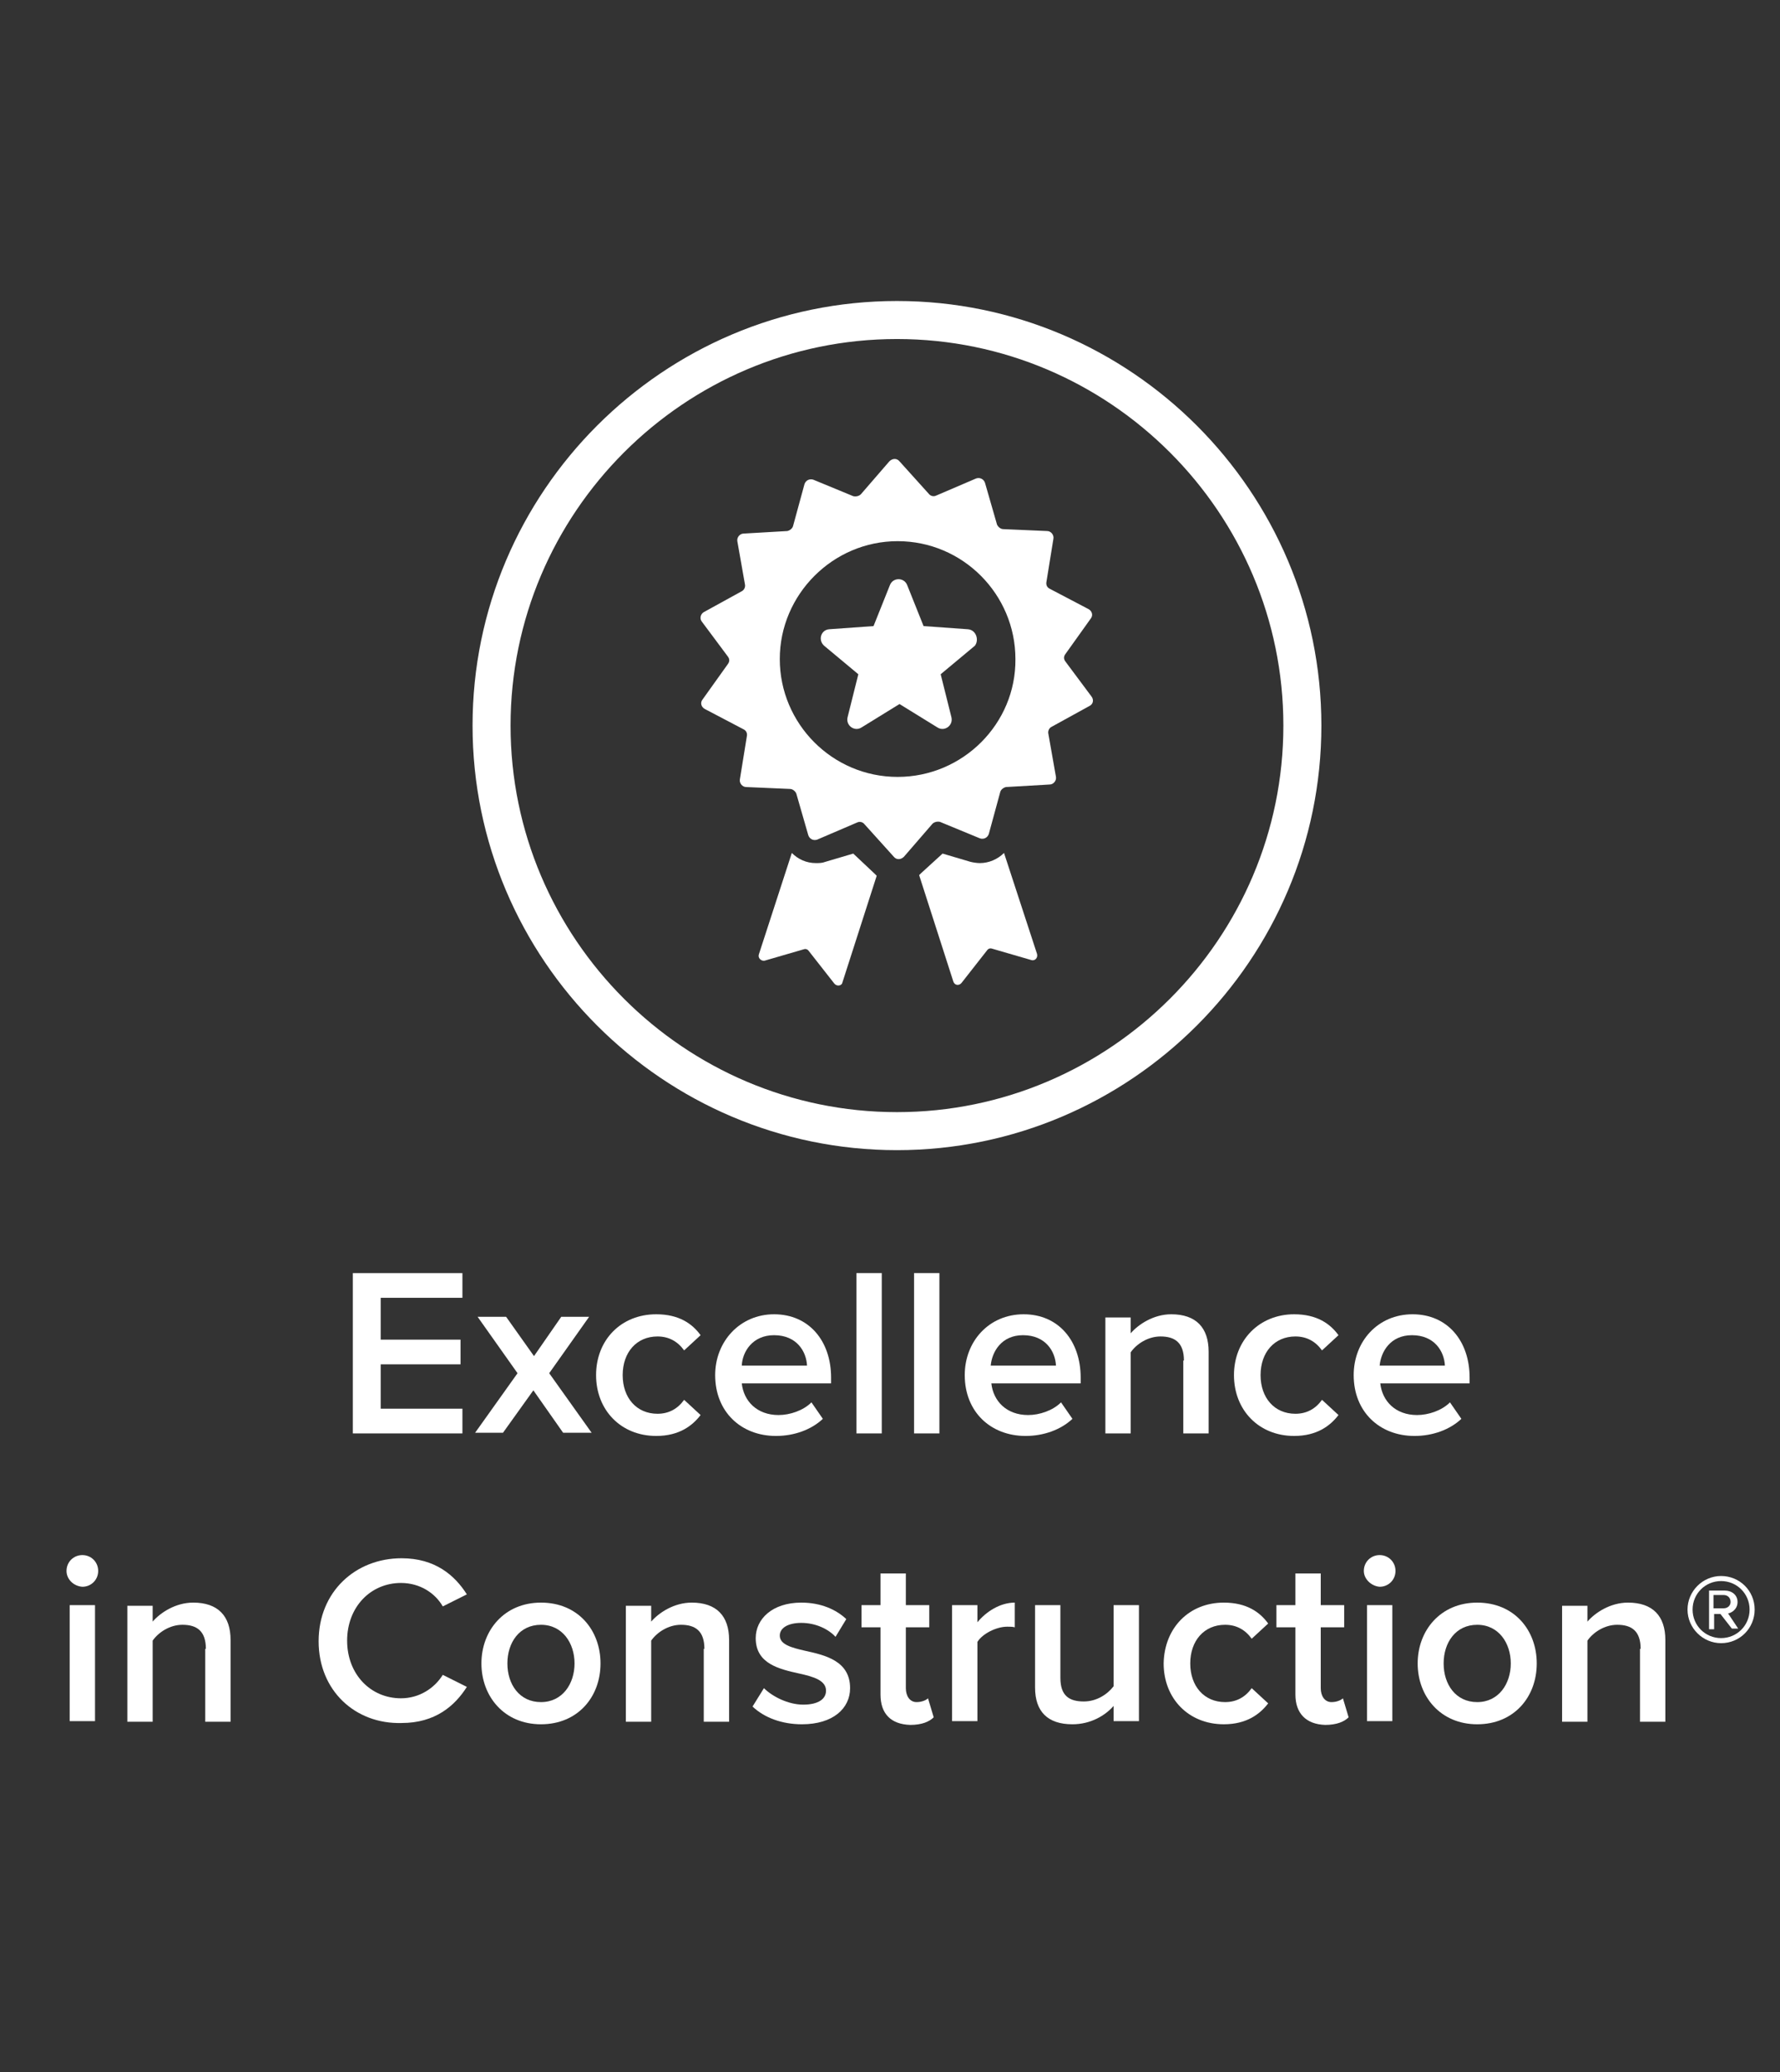 <?xml version="1.0" encoding="utf-8"?>
<!-- Generator: Adobe Illustrator 21.1.0, SVG Export Plug-In . SVG Version: 6.00 Build 0)  -->
<svg version="1.1" id="Layer_3" xmlns="http://www.w3.org/2000/svg" xmlns:xlink="http://www.w3.org/1999/xlink" x="0px" y="0px"
	 viewBox="0 0 281 327" style="enable-background:new 0 0 281 327;" xml:space="preserve">
<rect x="0" y="0" width="281" height="327" fill="#333333" stroke="none"/>
<style type="text/css">
	.st0{enable-background:new    ;}
	.st1{fill:#FFFFFF;}
</style>
<g id="events_1_">
	<g class="st0">
		<path class="st1" d="M55.7,200.9H73v3.9H60.1v6.6h12.6v3.9H60.1v7H73v3.9H55.7V200.9z"/>
		<path class="st1" d="M84.2,219.4l-4.8,6.7H75l6.7-9.4l-6.3-8.9h4.5l4.4,6.2l4.3-6.2H93l-6.3,8.9l6.7,9.4h-4.5L84.2,219.4z"/>
		<path class="st1" d="M103.6,207.4c3.6,0,5.7,1.5,7,3.3l-2.6,2.4c-1-1.4-2.4-2.2-4.2-2.2c-3.3,0-5.5,2.5-5.5,6.1s2.2,6.1,5.5,6.1
			c1.8,0,3.2-0.8,4.2-2.2l2.6,2.4c-1.3,1.7-3.4,3.3-7,3.3c-5.6,0-9.5-4.1-9.5-9.6C94.1,211.5,98,207.4,103.6,207.4z"/>
		<path class="st1" d="M122.2,207.4c5.5,0,9,4.2,9,10v0.9h-14.1c0.3,2.8,2.4,5,5.8,5c1.8,0,3.9-0.7,5.2-2l1.8,2.6
			c-1.8,1.7-4.5,2.7-7.4,2.7c-5.5,0-9.6-3.8-9.6-9.6C112.9,211.7,116.8,207.4,122.2,207.4z M117.1,215.5h10.3
			c-0.1-2.2-1.6-4.8-5.2-4.8C118.8,210.7,117.2,213.3,117.1,215.5z"/>
		<path class="st1" d="M135.2,200.9h4v25.3h-4V200.9z"/>
		<path class="st1" d="M144.3,200.9h4v25.3h-4V200.9z"/>
		<path class="st1" d="M161.6,207.4c5.5,0,9,4.2,9,10v0.9h-14.1c0.3,2.8,2.4,5,5.8,5c1.8,0,3.9-0.7,5.2-2l1.8,2.6
			c-1.8,1.7-4.5,2.7-7.4,2.7c-5.5,0-9.6-3.8-9.6-9.6C152.3,211.7,156.1,207.4,161.6,207.4z M156.4,215.5h10.3
			c-0.1-2.2-1.6-4.8-5.2-4.8C158.1,210.7,156.6,213.3,156.4,215.5z"/>
		<path class="st1" d="M186.9,214.7c0-2.8-1.4-3.8-3.7-3.8c-2,0-3.8,1.2-4.7,2.5v12.8h-4v-18.3h4v2.5c1.2-1.4,3.6-3,6.4-3
			c3.9,0,5.9,2.1,5.9,5.9v12.9h-4V214.7z"/>
		<path class="st1" d="M204.3,207.4c3.6,0,5.7,1.5,7,3.3l-2.6,2.4c-1-1.4-2.4-2.2-4.2-2.2c-3.3,0-5.5,2.5-5.5,6.1s2.2,6.1,5.5,6.1
			c1.8,0,3.2-0.8,4.2-2.2l2.6,2.4c-1.3,1.7-3.4,3.3-7,3.3c-5.6,0-9.5-4.1-9.5-9.6C194.8,211.5,198.8,207.4,204.3,207.4z"/>
		<path class="st1" d="M223,207.4c5.5,0,9,4.2,9,10v0.9h-14.1c0.3,2.8,2.4,5,5.8,5c1.8,0,3.9-0.7,5.2-2l1.8,2.6
			c-1.8,1.7-4.5,2.7-7.4,2.7c-5.5,0-9.6-3.8-9.6-9.6C213.7,211.7,217.5,207.4,223,207.4z M217.8,215.5h10.3
			c-0.1-2.2-1.6-4.8-5.2-4.8C219.5,210.7,218,213.3,217.8,215.5z"/>
		<path class="st1" d="M10.5,247.9c0-1.4,1.1-2.5,2.5-2.5c1.4,0,2.5,1.1,2.5,2.5s-1.1,2.5-2.5,2.5C11.6,250.3,10.5,249.2,10.5,247.9
			z M11,253.3h4v18.3h-4V253.3z"/>
		<path class="st1" d="M32.5,260.2c0-2.8-1.4-3.8-3.7-3.8c-2,0-3.8,1.2-4.7,2.5v12.8h-4v-18.3h4v2.5c1.2-1.4,3.6-3,6.4-3
			c3.9,0,5.9,2.1,5.9,5.9v12.9h-4V260.2z"/>
		<path class="st1" d="M50.3,259c0-7.8,5.8-13.1,13.1-13.1c5.3,0,8.4,2.7,10.3,5.7l-3.8,1.9c-1.2-2.1-3.6-3.7-6.6-3.7
			c-4.8,0-8.5,3.8-8.5,9.1c0,5.3,3.7,9.1,8.5,9.1c2.9,0,5.3-1.6,6.6-3.7l3.8,1.9c-1.9,3-5,5.7-10.3,5.7
			C56.1,272.1,50.3,266.8,50.3,259z"/>
		<path class="st1" d="M76,262.5c0-5.2,3.6-9.6,9.4-9.6c5.9,0,9.4,4.4,9.4,9.6c0,5.3-3.6,9.6-9.4,9.6C79.6,272.1,76,267.7,76,262.5z
			 M90.7,262.5c0-3.2-1.9-6.1-5.3-6.1c-3.4,0-5.3,2.8-5.3,6.1c0,3.3,1.9,6.1,5.3,6.1C88.8,268.6,90.7,265.7,90.7,262.5z"/>
		<path class="st1" d="M111.2,260.2c0-2.8-1.4-3.8-3.7-3.8c-2,0-3.8,1.2-4.7,2.5v12.8h-4v-18.3h4v2.5c1.2-1.4,3.6-3,6.4-3
			c3.9,0,5.9,2.1,5.9,5.9v12.9h-4V260.2z"/>
		<path class="st1" d="M120.6,266.4c1.3,1.3,3.8,2.6,6.2,2.6c2.4,0,3.6-0.9,3.6-2.2c0-1.6-1.9-2.2-4.2-2.7c-3.1-0.7-6.9-1.5-6.9-5.6
			c0-3,2.6-5.6,7.2-5.6c3.1,0,5.5,1.1,7.1,2.6l-1.7,2.8c-1.1-1.2-3.1-2.2-5.4-2.2c-2.1,0-3.4,0.8-3.4,2c0,1.4,1.8,1.9,4,2.4
			c3.2,0.7,7.1,1.6,7.1,5.9c0,3.2-2.7,5.7-7.6,5.7c-3.1,0-5.9-1-7.8-2.8L120.6,266.4z"/>
		<path class="st1" d="M139,267.4v-10.6h-3v-3.5h3v-5h4v5h3.7v3.5H143v9.6c0,1.2,0.6,2.2,1.7,2.2c0.8,0,1.5-0.3,1.8-0.6l0.9,3
			c-0.7,0.7-1.9,1.2-3.7,1.2C140.6,272.1,139,270.4,139,267.4z"/>
		<path class="st1" d="M150.3,253.3h4v2.7c1.4-1.7,3.6-3.1,5.9-3.1v3.9c-0.3-0.1-0.8-0.1-1.2-0.1c-1.7,0-3.9,1.1-4.7,2.4v12.5h-4
			V253.3z"/>
		<path class="st1" d="M175.8,269.2c-1.3,1.5-3.6,2.9-6.5,2.9c-3.9,0-5.9-2-5.9-5.8v-13h4v11.5c0,2.8,1.4,3.7,3.7,3.7
			c2,0,3.7-1.1,4.7-2.4v-12.8h4v18.3h-4V269.2z"/>
		<path class="st1" d="M193.2,252.9c3.6,0,5.7,1.5,7,3.3l-2.6,2.4c-1-1.4-2.4-2.2-4.2-2.2c-3.3,0-5.5,2.5-5.5,6.1
			c0,3.6,2.2,6.1,5.5,6.1c1.8,0,3.2-0.8,4.2-2.2l2.6,2.4c-1.3,1.7-3.4,3.3-7,3.3c-5.6,0-9.5-4.1-9.5-9.6
			C183.8,256.9,187.7,252.9,193.2,252.9z"/>
		<path class="st1" d="M204.5,267.4v-10.6h-3v-3.5h3v-5h4v5h3.7v3.5h-3.7v9.6c0,1.2,0.6,2.2,1.7,2.2c0.8,0,1.5-0.3,1.8-0.6l0.9,3
			c-0.7,0.7-1.9,1.2-3.7,1.2C206.2,272.1,204.5,270.4,204.5,267.4z"/>
		<path class="st1" d="M215.3,247.9c0-1.4,1.1-2.5,2.5-2.5c1.4,0,2.5,1.1,2.5,2.5s-1.1,2.5-2.5,2.5
			C216.5,250.3,215.3,249.2,215.3,247.9z M215.8,253.3h4v18.3h-4V253.3z"/>
		<path class="st1" d="M223.8,262.5c0-5.2,3.6-9.6,9.4-9.6c5.9,0,9.4,4.4,9.4,9.6c0,5.3-3.6,9.6-9.4,9.6
			C227.4,272.1,223.8,267.7,223.8,262.5z M238.5,262.5c0-3.2-1.9-6.1-5.3-6.1c-3.4,0-5.3,2.8-5.3,6.1c0,3.3,1.9,6.1,5.3,6.1
			C236.6,268.6,238.5,265.7,238.5,262.5z"/>
		<path class="st1" d="M259,260.2c0-2.8-1.4-3.8-3.7-3.8c-2,0-3.8,1.2-4.7,2.5v12.8h-4v-18.3h4v2.5c1.2-1.4,3.6-3,6.4-3
			c3.9,0,5.9,2.1,5.9,5.9v12.9h-4V260.2z"/>
		<path class="st1" d="M266.4,254c0-2.9,2.4-5.3,5.3-5.3c2.9,0,5.3,2.3,5.3,5.3c0,2.9-2.3,5.3-5.3,5.3
			C268.8,259.3,266.4,256.9,266.4,254z M267.2,254c0,2.5,2,4.5,4.5,4.5c2.5,0,4.5-2,4.5-4.5c0-2.5-2-4.5-4.5-4.5
			C269.2,249.5,267.2,251.5,267.2,254z M271.6,254.7h-1v2.4h-0.8V251h2.5c1.1,0,2,0.7,2,1.8c0,1.3-1.2,1.8-1.5,1.8l1.6,2.4h-1
			L271.6,254.7z M270.5,251.7v2.1h1.6c0.6,0,1.1-0.4,1.1-1c0-0.7-0.5-1.1-1.1-1.1H270.5z"/>
	</g>
	<path class="st1" d="M141.6,181.5c-36.9,0-67-30.1-67-67s30.1-67,67-67s67,30.1,67,67S178.5,181.5,141.6,181.5z M141.6,53.5
		c-33.6,0-61,27.4-61,61s27.4,61,61,61s61-27.4,61-61S175.2,53.5,141.6,53.5z"/>
</g>
<path class="st1" d="M172.3,109.9l-4.1-5.5c-0.3-0.4-0.3-0.8,0-1.2l4-5.6c0.4-0.5,0.2-1.2-0.4-1.5l-6.1-3.2
	c-0.4-0.2-0.6-0.6-0.5-1.1l1.1-6.8c0.1-0.6-0.4-1.2-1-1.2l-6.9-0.3c-0.4,0-0.8-0.3-1-0.7l-1.9-6.6c-0.2-0.6-0.8-0.9-1.4-0.7
	l-6.3,2.7c-0.4,0.2-0.9,0.1-1.2-0.3l-4.6-5.1c-0.4-0.5-1.1-0.5-1.6,0l-4.5,5.2c-0.3,0.3-0.8,0.4-1.2,0.3l-6.3-2.6
	c-0.6-0.2-1.2,0.1-1.4,0.7l-1.8,6.6c-0.1,0.4-0.5,0.7-0.9,0.8l-6.9,0.4c-0.6,0-1.1,0.6-1,1.2l1.2,6.8c0.1,0.4-0.1,0.9-0.5,1.1
	l-6,3.3c-0.5,0.3-0.7,1-0.3,1.5l4.1,5.5c0.3,0.4,0.3,0.8,0,1.2l-4,5.6c-0.4,0.5-0.2,1.2,0.4,1.5l6.1,3.2c0.4,0.2,0.6,0.6,0.5,1.1
	l-1.1,6.8c-0.1,0.6,0.4,1.2,1,1.2l6.9,0.3c0.4,0,0.8,0.3,1,0.7l1.9,6.6c0.2,0.6,0.8,0.9,1.4,0.7l6.3-2.7c0.4-0.2,0.9-0.1,1.2,0.3
	l4.6,5.1c0.4,0.5,1.1,0.5,1.6,0l4.5-5.2c0.3-0.3,0.8-0.4,1.2-0.3l6.3,2.6c0.6,0.2,1.2-0.1,1.4-0.7l1.8-6.6c0.1-0.4,0.5-0.7,0.9-0.8
	l6.9-0.4c0.6,0,1.1-0.6,1-1.2l-1.2-6.8c-0.1-0.4,0.1-0.9,0.5-1.1l6-3.3C172.6,111.1,172.7,110.4,172.3,109.9z M141.7,122.6
	c-10.3,0-18.6-8.4-18.6-18.6s8.4-18.6,18.6-18.6c10.3,0,18.6,8.4,18.6,18.6C160.4,114.2,152,122.6,141.7,122.6z"/>
<path class="st1" d="M158.5,134.6c-1,1-2.4,1.6-3.8,1.6c-0.5,0-1.1-0.1-1.5-0.2l-4.4-1.3l-3.4,3.1c-0.1,0.1-0.2,0.2-0.3,0.3
	l5.4,16.8c0.2,0.6,0.9,0.7,1.3,0.2l4-5.1c0.2-0.3,0.5-0.4,0.8-0.3l6.2,1.8c0.6,0.2,1.1-0.4,0.9-1L158.5,134.6z"/>
<path class="st1" d="M134.7,134.7l-4.4,1.3c-0.5,0.2-1,0.2-1.5,0.2c-1.5,0-2.8-0.6-3.8-1.6l-5.2,16c-0.2,0.6,0.4,1.1,0.9,1l6.2-1.8
	c0.3-0.1,0.6,0,0.8,0.3l4,5.1c0.4,0.5,1.2,0.4,1.3-0.2l5.4-16.8c-0.1-0.1-0.2-0.2-0.3-0.3L134.7,134.7z"/>
<path class="st1" d="M152.8,99.3l-7-0.5l-2.6-6.5c-0.5-1.2-2.2-1.2-2.7,0l-2.6,6.5l-7,0.5c-1.3,0.1-1.8,1.7-0.8,2.6l5.4,4.5
	l-1.7,6.8c-0.3,1.3,1.1,2.3,2.2,1.6l6-3.7l6,3.7c1.1,0.7,2.5-0.3,2.2-1.6l-1.7-6.8l5.4-4.5C154.6,101,154.1,99.4,152.8,99.3z"/>
</svg>
